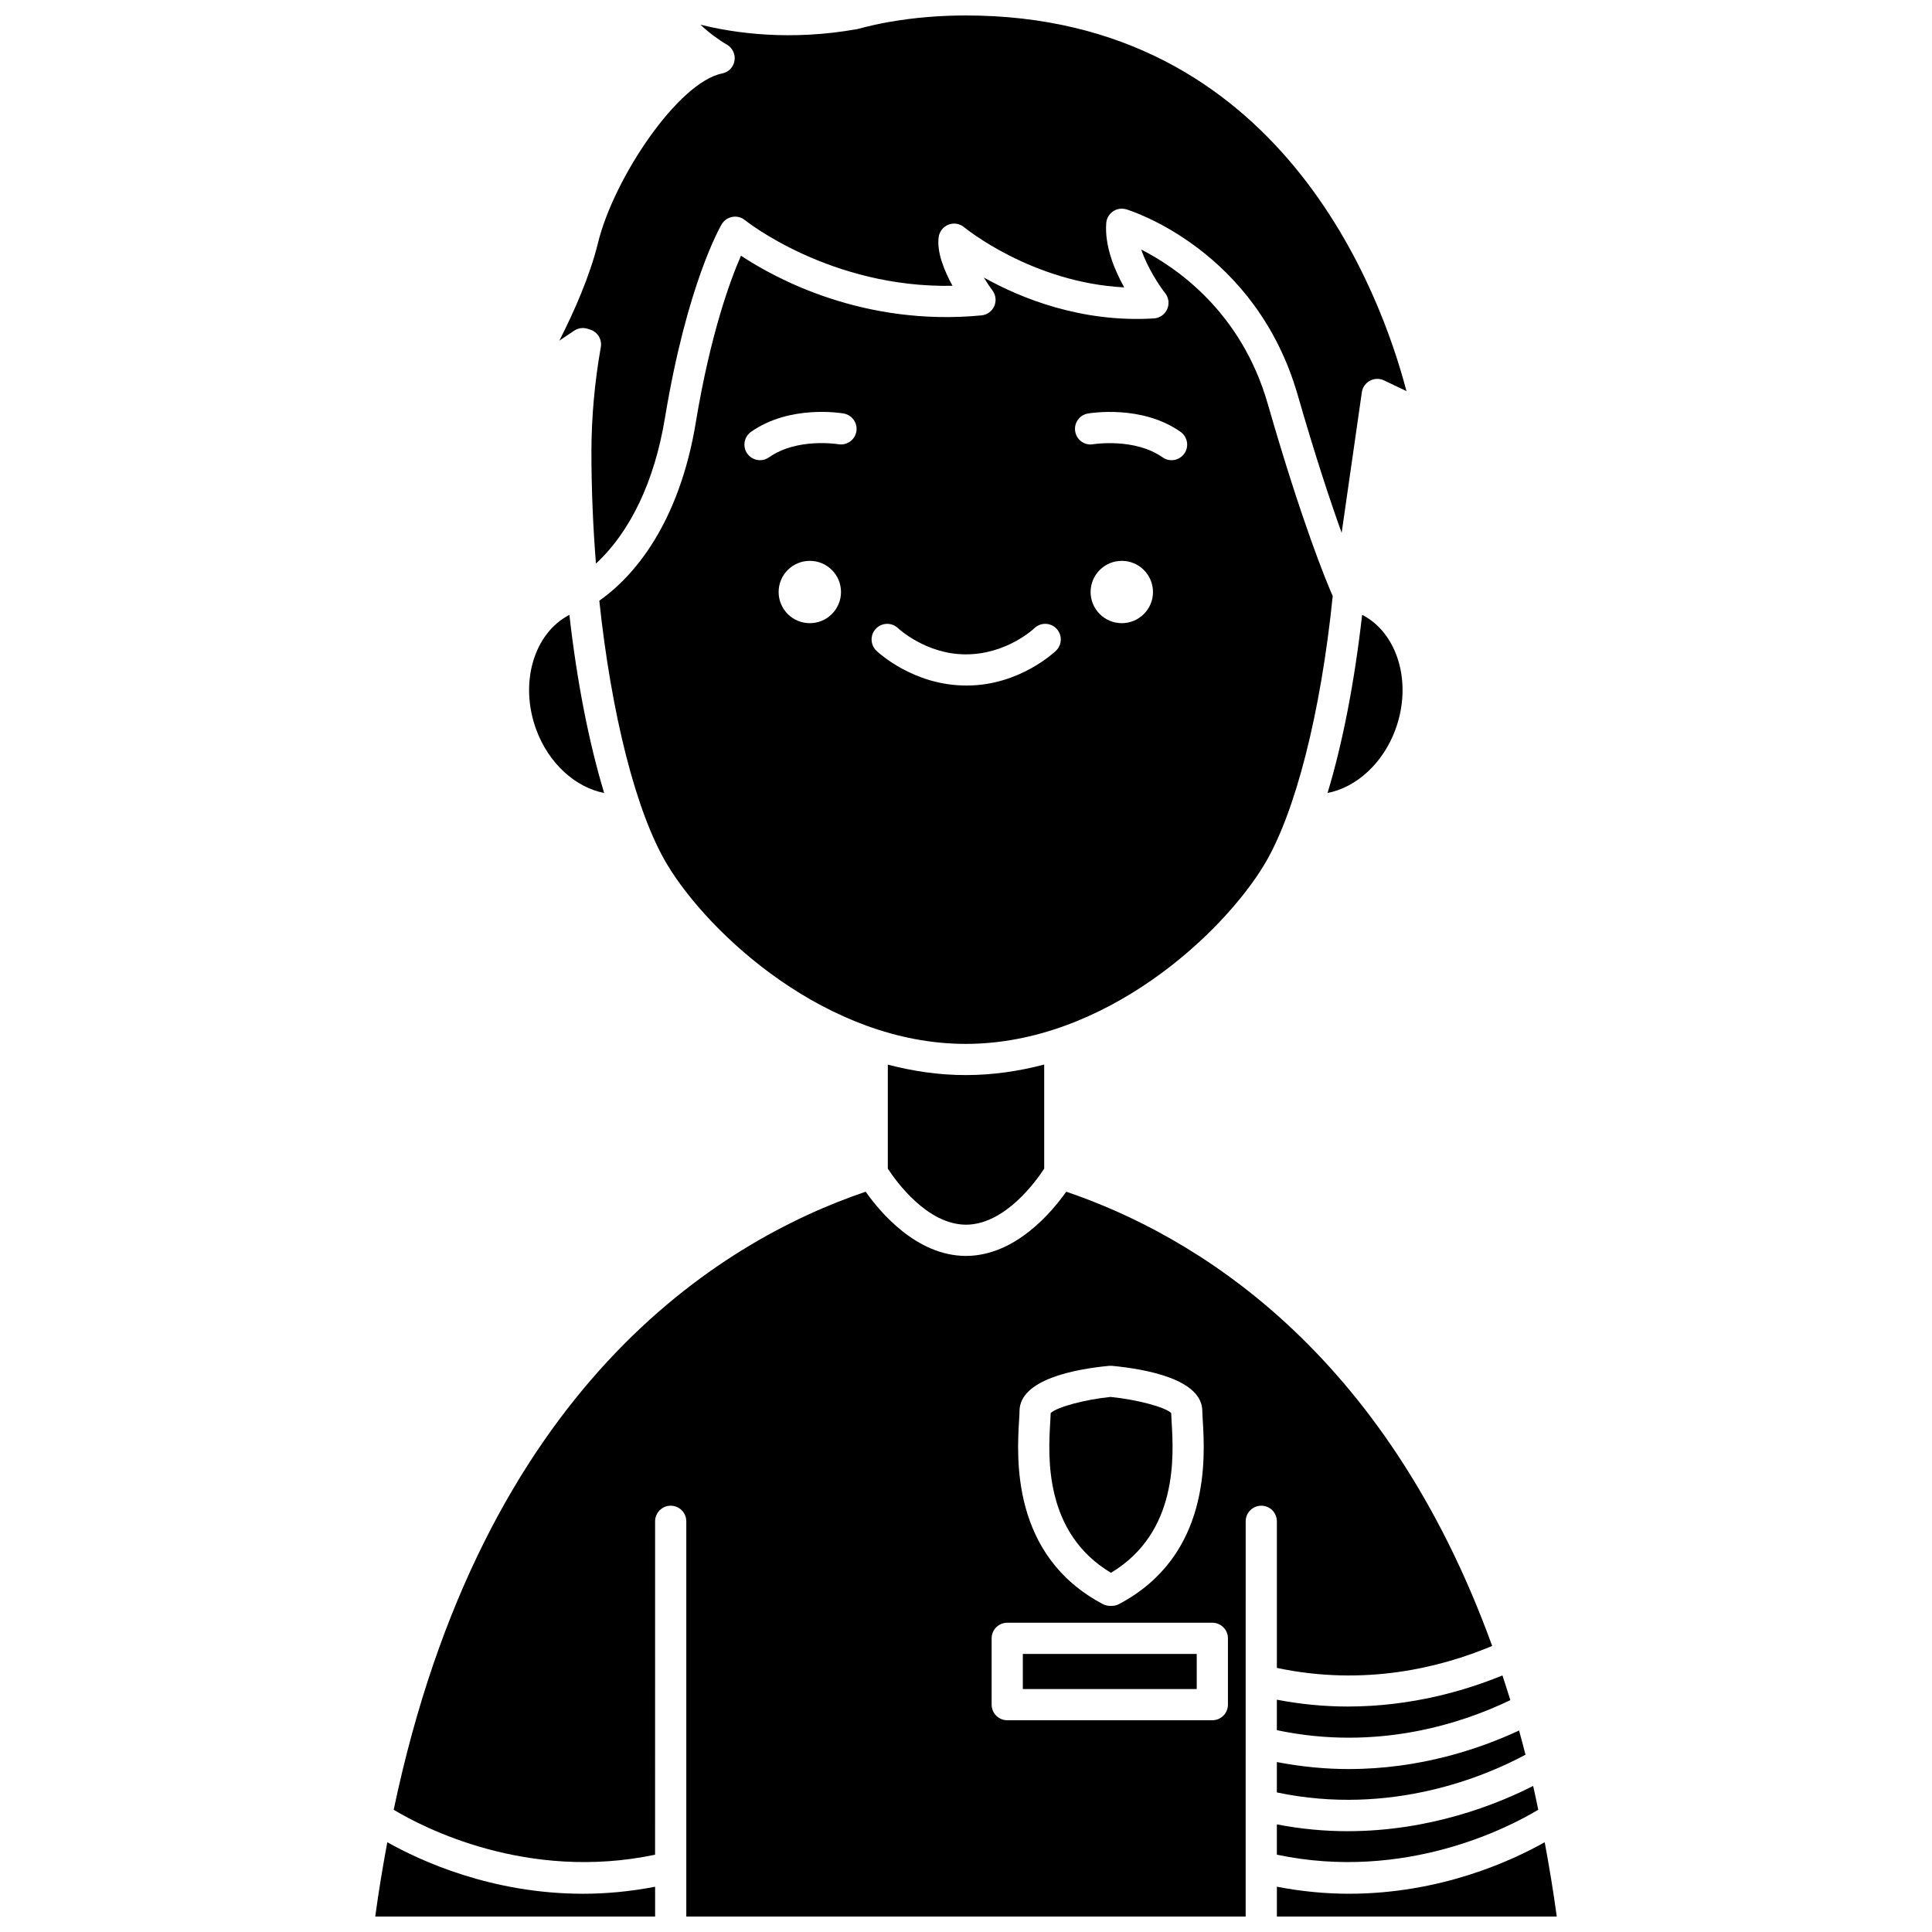 <?xml version="1.0" encoding="UTF-8"?>
<!-- Uploaded to: ICON Repo, www.svgrepo.com, Generator: ICON Repo Mixer Tools -->
<svg width="800px" height="800px" version="1.1" viewBox="144 144 512 512" xmlns="http://www.w3.org/2000/svg">
 <defs>
  <clipPath id="d">
   <path d="m292 148.09h225v145.91h-225z"/>
  </clipPath>
  <clipPath id="c">
   <path d="m482 632h75v19.902h-75z"/>
  </clipPath>
  <clipPath id="b">
   <path d="m243 632h75v19.902h-75z"/>
  </clipPath>
  <clipPath id="a">
   <path d="m248 459h292v192.9h-292z"/>
  </clipPath>
 </defs>
 <path d="m379.28 426.14v27.559c2.141 3.289 10.379 14.82 20.723 14.859 10.344-0.039 18.582-11.57 20.719-14.859v-27.586c-6.672 1.758-13.617 2.793-20.773 2.793-7.117 0.004-14.027-1.031-20.668-2.766z"/>
 <path d="m479.07 373.1c8.223-13.684 14.965-40.227 18.113-71.137-1.754-4-8.137-19.406-17.23-50.992-7.004-24.309-24.141-36.062-33.512-40.836 1.656 4.875 4.824 9.625 6.348 11.566 0.949 1.207 1.152 2.844 0.523 4.25-0.629 1.402-1.984 2.34-3.523 2.434-19.223 1.168-35.23-5.344-45.062-10.828 0.77 1.266 1.562 2.457 2.297 3.445 0.891 1.199 1.062 2.781 0.457 4.144-0.605 1.359-1.898 2.293-3.383 2.434-31.18 2.996-54.578-9.75-63.73-15.816-2.828 6.453-8.098 20.703-12.004 44.359-3.519 21.293-12.582 37.871-25.539 47.082 3.168 29.852 9.691 56.09 17.977 69.891 11.043 18.383 42.285 47.547 79.133 47.547 36.863 0.004 68.102-29.16 79.137-47.543zm-120.46-63.953c-4.566 0-8.266-3.699-8.266-8.258 0-4.559 3.699-8.258 8.266-8.258s8.266 3.699 8.266 8.258c0 4.559-3.703 8.258-8.266 8.258zm7.555-47.422c-0.242-0.043-10.945-1.754-18.371 3.473-0.723 0.508-1.555 0.758-2.375 0.758-1.297 0-2.578-0.609-3.387-1.758-1.316-1.863-0.863-4.445 1-5.758 10.312-7.266 23.977-4.961 24.555-4.856 2.25 0.398 3.75 2.539 3.356 4.785-0.391 2.242-2.523 3.731-4.777 3.356zm57.695 54.707c-0.395 0.375-9.73 9.238-23.637 9.238-0.047-0.004-0.086-0.004-0.129 0-14.121 0-23.461-8.867-23.852-9.238-1.641-1.586-1.688-4.207-0.098-5.844 1.582-1.641 4.191-1.684 5.832-0.117 0.074 0.074 7.426 6.938 17.906 6.938h0.094c10.852 0 18.07-6.852 18.141-6.926 1.648-1.586 4.262-1.535 5.844 0.102 1.586 1.641 1.535 4.262-0.102 5.848zm17.426-7.285c-4.566 0-8.266-3.699-8.266-8.258 0-4.559 3.699-8.258 8.266-8.258s8.266 3.699 8.266 8.258c0 4.559-3.703 8.258-8.266 8.258zm16.57-44.949c-0.805 1.145-2.082 1.758-3.387 1.758-0.824 0-1.648-0.242-2.375-0.758-7.414-5.219-18.258-3.484-18.363-3.477-2.273 0.418-4.394-1.113-4.785-3.352-0.398-2.25 1.109-4.394 3.356-4.785 0.578-0.098 14.242-2.406 24.555 4.856 1.867 1.312 2.316 3.894 1 5.758z"/>
 <path d="m513.79 337.37c4.582-12.438 0.582-25.629-8.812-30.441-2.027 17.922-5.18 34.051-9.164 47.215 7.602-1.465 14.68-7.82 17.977-16.773z"/>
 <path d="m482.38 627.48v8.031c33.949 7.141 61.508-7.231 69.27-11.914-0.441-2.113-0.879-4.246-1.352-6.309-9.465 4.824-27.234 11.996-49.188 11.996-5.961 0.004-12.234-0.555-18.73-1.805z"/>
 <path d="m482.38 594.44v8.074c26.656 5.625 49.113-1.812 61.875-7.961-0.68-2.223-1.387-4.394-2.098-6.547-9.602 3.945-23.965 8.242-41.008 8.242-5.957 0-12.25-0.559-18.77-1.809z"/>
 <g clip-path="url(#d)">
  <path d="m298.47 230.93c0.43 0 0.863 0.07 1.281 0.207l0.684 0.223c1.961 0.637 3.148 2.625 2.785 4.656-1.629 9.137-2.488 18.719-2.488 27.715 0 9.957 0.43 19.918 1.199 29.621 9.082-8.383 15.512-21.77 18.285-38.574 5.863-35.496 14.66-50.703 15.031-51.332 0.613-1.039 1.648-1.758 2.836-1.969 1.191-0.215 2.41 0.102 3.34 0.863 0.234 0.195 22.609 18.047 55.004 17.398-2.152-3.906-4.215-8.879-3.668-12.91 0.203-1.488 1.203-2.754 2.606-3.293 1.406-0.555 2.992-0.277 4.144 0.684 0.195 0.16 17.859 14.664 42.414 15.941-2.57-4.606-5.207-10.945-4.762-17.027 0.09-1.254 0.75-2.394 1.785-3.106 1.039-0.719 2.344-0.906 3.539-0.551 1.398 0.426 34.367 10.848 45.418 49.203 4.703 16.324 8.691 28.305 11.648 36.527l5.352-37.258c0.188-1.297 0.98-2.434 2.141-3.055 1.156-0.613 2.547-0.652 3.734-0.086l5.945 2.836c-6.598-25.223-33.137-99.547-116.78-99.547-6.891 0-13.637 0.566-20.055 1.684-0.109 0.02-0.219 0.031-0.332 0.047-2.856 0.516-5.512 1.117-8.305 1.867-17.754 3.199-32.473 1.121-41.633-1.156 2.199 2.09 4.856 4.035 7.039 5.305 1.48 0.867 2.277 2.559 1.992 4.254-0.281 1.691-1.578 3.035-3.266 3.367-11.652 2.328-28.695 27.68-32.91 44.902-2.148 8.781-6.34 18.246-10.238 25.906l3.914-2.637c0.703-0.465 1.508-0.707 2.316-0.707z"/>
 </g>
 <path d="m304.11 354.15c-4.043-13.344-7.219-29.555-9.215-47.199-9.371 4.824-13.355 18-8.781 30.422 3.297 8.957 10.406 15.309 17.996 16.777z"/>
 <g clip-path="url(#c)">
  <path d="m553.36 632.21c-8.777 4.945-27.656 13.652-51.875 13.652-6.055 0-12.457-0.578-19.098-1.863v7.902h74.172c-0.926-6.816-2.016-13.336-3.199-19.691z"/>
 </g>
 <path d="m415.06 582.31h46.086v9.305h-46.086z"/>
 <g clip-path="url(#b)">
  <path d="m246.64 632.21c-1.184 6.359-2.273 12.875-3.199 19.695h74.172v-7.902c-6.644 1.285-13.047 1.863-19.098 1.863-24.223-0.004-43.098-8.715-51.875-13.656z"/>
 </g>
 <path d="m482.38 610.96v8.051c30.344 6.387 55.559-4.422 65.891-9.996-0.555-2.172-1.121-4.309-1.703-6.418-10.422 4.856-26.195 10.219-45.16 10.219-6.043 0-12.418-0.578-19.027-1.855z"/>
 <path d="m438.41 560.81c17.855-10.688 16.621-31.086 16.086-39.945-0.059-0.945-0.102-1.754-0.121-2.394-1.637-1.59-9.098-3.586-16.156-4.277l-0.02 0.02c-6.668 0.672-14.117 2.672-15.754 4.258-0.016 0.641-0.062 1.445-0.121 2.394-0.531 8.859-1.766 29.258 16.086 39.945z"/>
 <g clip-path="url(#a)">
  <path d="m482.38 586.01c23.148 4.906 43.207-0.004 57.062-5.816-28.598-78.91-79.34-108.99-112.88-120.38-3.871 5.484-13.473 16.914-26.445 17.02-0.043 0.004-0.086 0.004-0.129 0-0.047 0.004-0.086 0.004-0.133 0-12.973-0.102-22.578-11.535-26.445-17.02-39.09 13.281-101.57 51.941-125.08 163.79 7.762 4.68 35.328 19.047 69.27 11.914l0.008-88.355c0-2.285 1.852-4.133 4.133-4.133s4.133 1.848 4.133 4.133v104.75h148.24l0.004-104.75c0-2.285 1.852-4.133 4.133-4.133s4.133 1.848 4.133 4.133v38.852zm-68.312-65.641c0.062-0.992 0.113-1.801 0.113-2.375 0-8.461 14.793-11.164 23.613-12.02l0.824-0.02c9.219 0.875 24.012 3.578 24.012 12.043 0 0.578 0.055 1.387 0.113 2.375 0.594 9.809 2.168 35.859-22.195 48.727-0.594 0.309-1.258 0.477-1.93 0.477h-0.426c-0.672 0-1.336-0.164-1.93-0.477-24.363-12.875-22.789-38.922-22.195-48.73zm55.348 75.379c0 2.285-1.852 4.133-4.133 4.133h-54.355c-2.281 0-4.133-1.848-4.133-4.133v-17.574c0-2.285 1.852-4.133 4.133-4.133h54.355c2.281 0 4.133 1.848 4.133 4.133z"/>
 </g>
</svg>